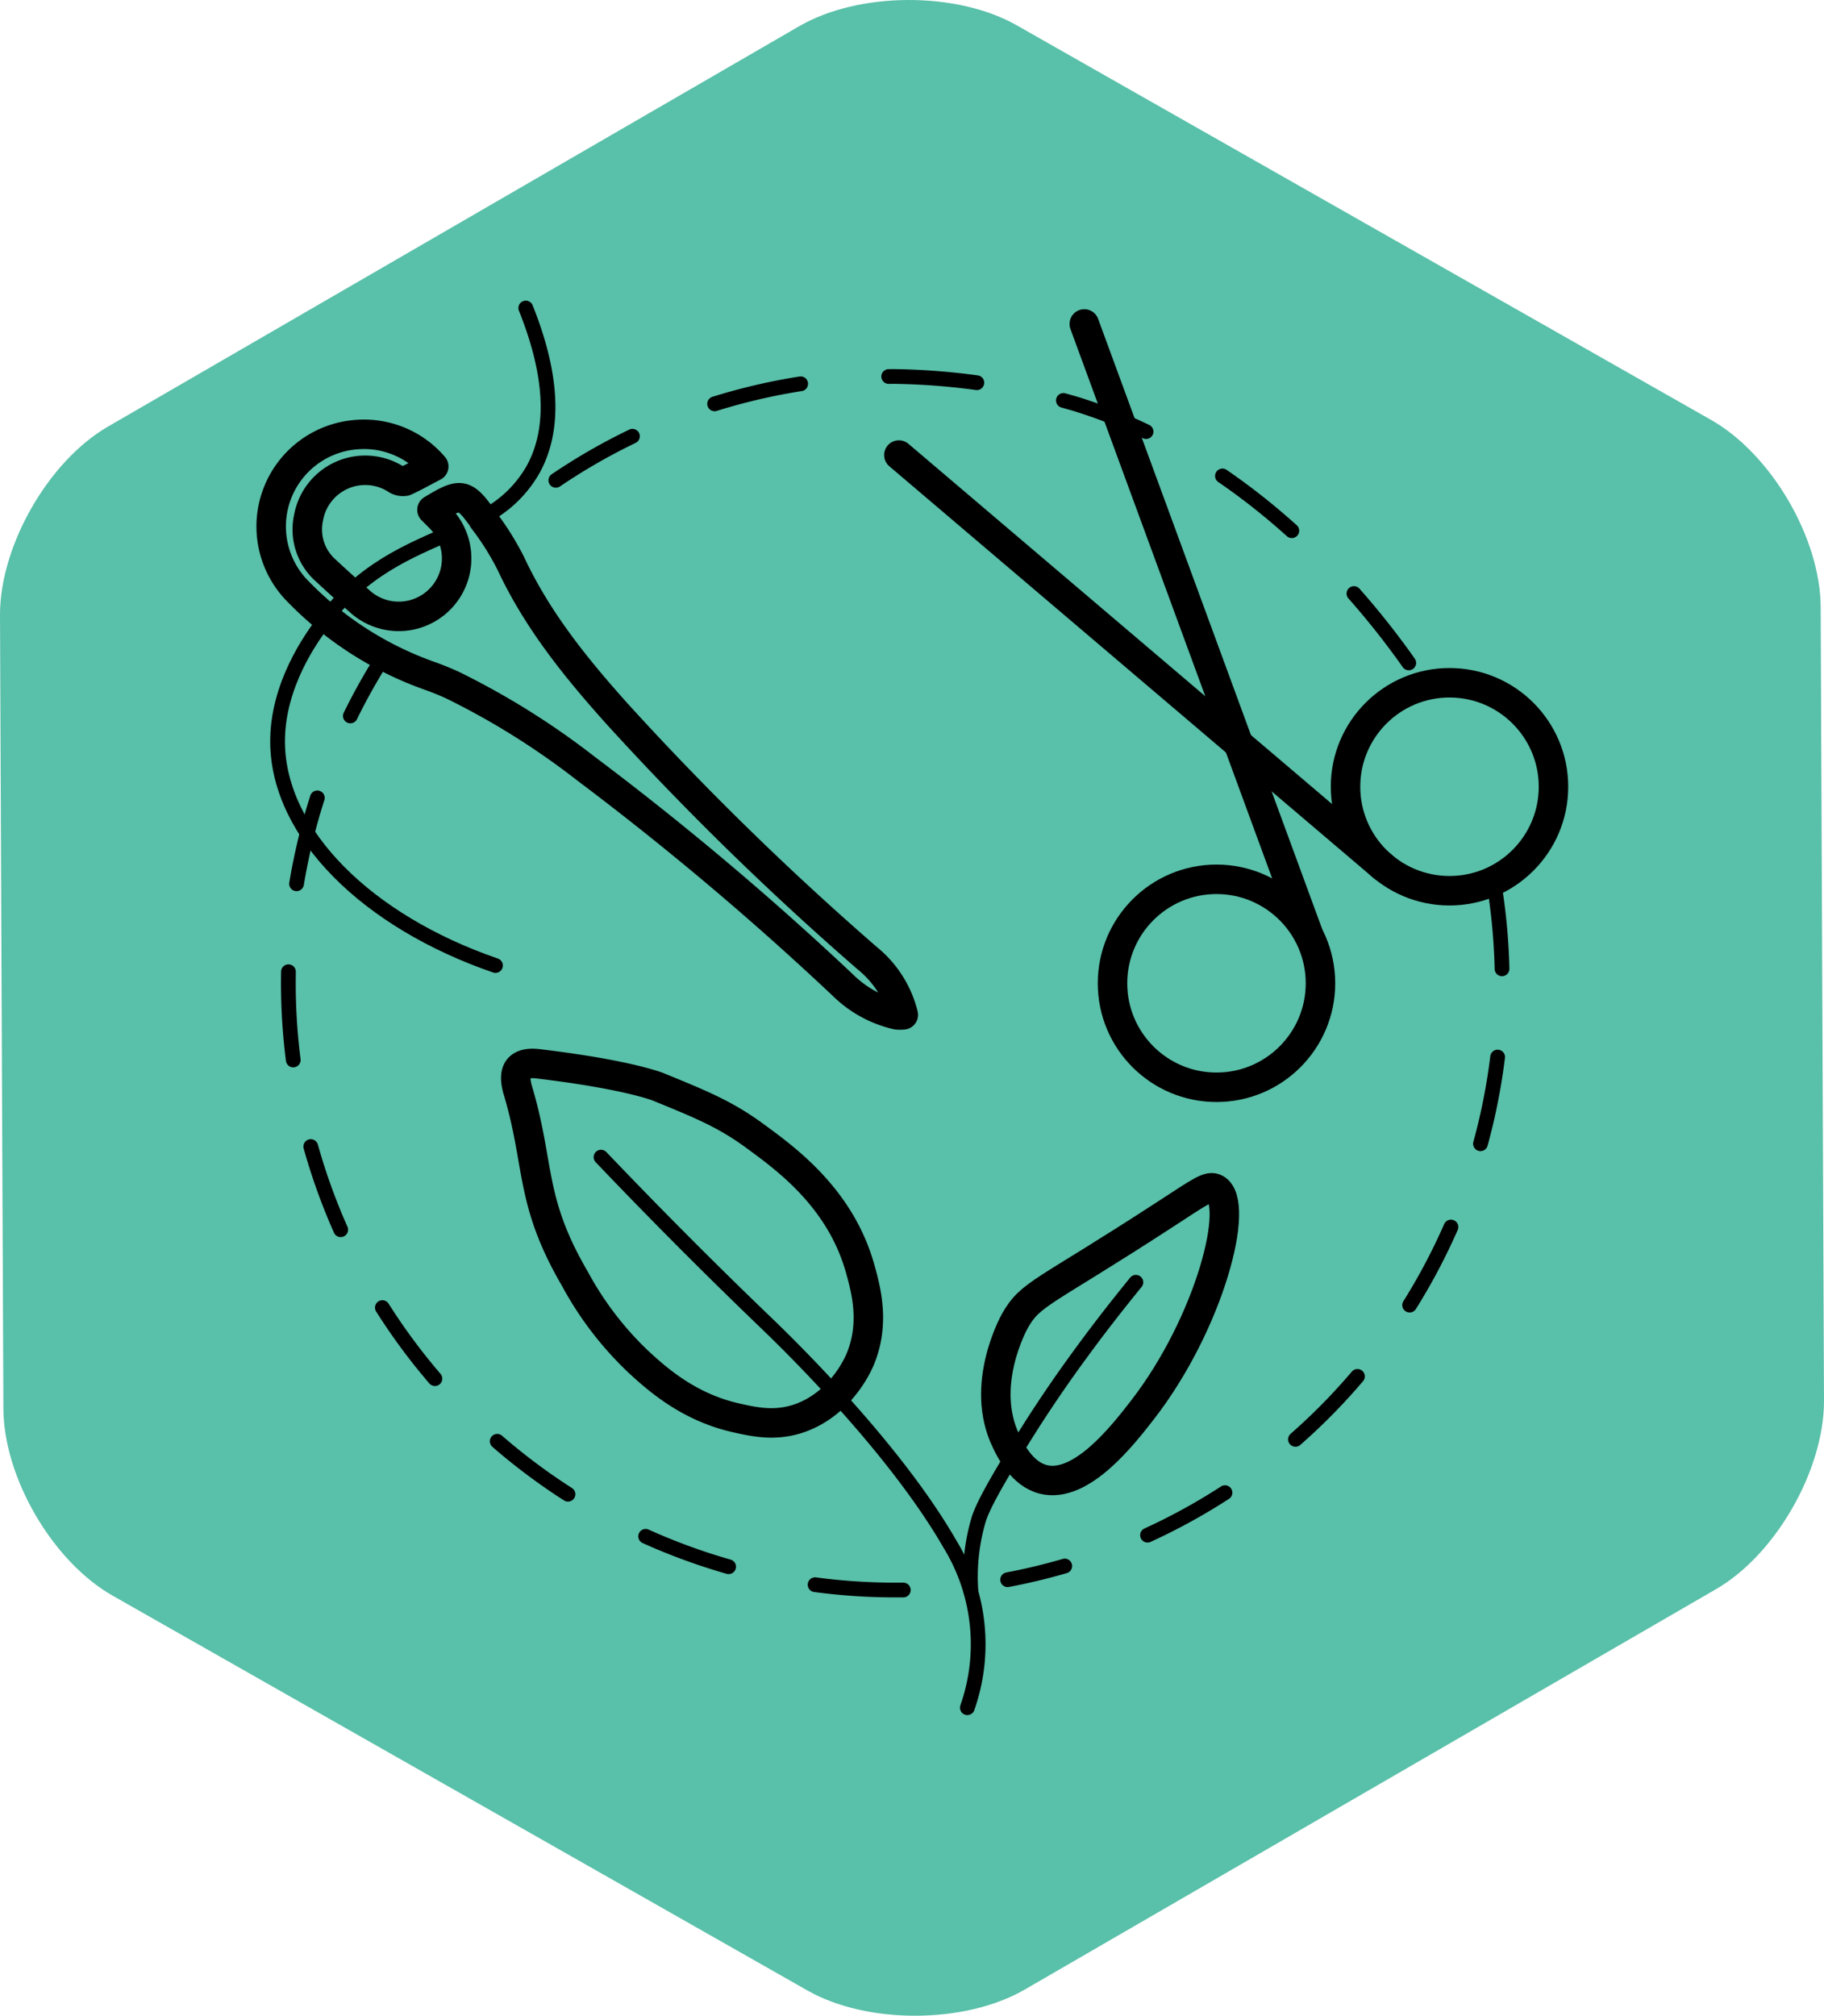<svg version="1.1" viewBox="0 0 247.52 273.52" xmlns="http://www.w3.org/2000/svg"><defs><style>.cls-1{fill:#59c0a9;}.cls-2,.cls-3,.cls-4{fill:none;stroke:#000;stroke-linecap:round;stroke-linejoin:round;}.cls-2,.cls-4{stroke-width:2px;}.cls-3{stroke-width:4px;}.cls-4{stroke-dasharray:12;}</style></defs><g transform="translate(-57.86 -32.183)" data-name="Calque 4"><path class="cls-1" d="m305.38 222.29c0 9.36-6.55 20.85-14.65 25.53l-93.8 54.33c-8.09 4.69-21.37 4.75-29.5.13l-94.26-53.56c-8.17-4.62-14.82-16.05-14.85-25.41l-.46-107.71c0-9.36 6.56-20.85 14.65-25.53l93.8-54.33c8.1-4.69 21.37-4.75 29.51-.13l94.25 53.56c8.13 4.62 14.82 16 14.86 25.41z"/><path class="cls-2" d="m189.13 263.91a26 26 0 00-2.36-22.2c-7.77-13.51-22.77-27.93-25.07-30.14-5.15-4.95-12.89-12.53-22.28-22.37"/><path class="cls-2" d="m212 206.18c-2 2.46-4.6 5.72-7.49 9.68-3.67 5-6.17 8.93-7.19 10.55-5.53 8.76-6.37 11-6.7 12.12a27.39 27.39 0 00-1 9.6"/><path class="cls-3" d="m135.86 205.68a44.85 44.85 0 008.58 11.24c2.53 2.34 6.84 6.22 13.37 7.67 2.49.56 5.32 1.18 8.65 0 5.52-2 7.82-7.23 8.12-7.94 2.07-4.94.77-9.57 0-12.33-2.7-9.65-10.19-15-14.41-18.09-4-2.91-7.26-4.22-13-6.57 0 0-4.06-1.66-16.16-3.11-.65-.08-2.11-.23-2.79.64s-.24 2.43-.07 3c3.01 10.12 1.53 14.9 7.71 25.49z"/><path class="cls-3" d="m222.84 193.5c-.91-.52-1.92.25-6.89 3.48-16.58 10.79-18.21 10.63-20.36 14.43-.23.41-4.82 8.81-1.22 16.29.61 1.28 2.16 4.5 5.08 5.23 5.15 1.29 10.84-6.07 13.47-9.46 9.13-11.81 13.31-28.07 9.92-29.97z"/><path class="cls-3" d="m123.41 102.59c-2.57-3.56-3-3.6-6.93-1.23l1 1a7.86 7.86 0 01-10.64 11.56c-1.61-1.42-3.19-2.85-4.76-4.31a7.43 7.43 0 01-2.35-7.17 7.81 7.81 0 0111.82-5.26 1.68 1.68 0 001.27.3c1.32-.59 2.58-1.33 3.9-2a12.44 12.44 0 00-10.39-4.33 12.5 12.5 0 00-8 21.32 46.53 46.53 0 0017.75 11.39c1.08.38 2.16.82 3.21 1.3a104 104 0 0118.1 11.33 411 411 0 0134.88 29.4 15.28 15.28 0 007.3 4 4.18 4.18 0 00.87 0 14.24 14.24 0 00-4.84-7.64 403.59 403.59 0 01-34.06-33.27c-5.57-6.22-10.79-12.68-14.36-20.34a37.75 37.75 0 00-3.78-6"/><path class="cls-2" d="m123.29 102.42a16.23 16.23 0 007-6.69c2.08-3.89 3.45-10.44-1.08-21.75"/><path class="cls-2" d="m125.1 163.2c-17.44-6-29.4-17.86-29.57-30.16-.11-7.94 4.72-14.46 6.15-16.39 5.34-7.22 11.78-9.73 17.41-12.21"/><path class="cls-4" d="m180.44 247.94h-1.07a82.35 82.35 0 01-69.37-126.77"/><path class="cls-4" d="m260.54 151.71a82.43 82.43 0 01-65.94 94.83"/><path class="cls-4" d="m133.29 97.36a81.9 81.9 0 0146.08-14.09 91.81 91.81 0 0124.48 3.73c27.23 8.41 43.68 32.69 47.3 38.27"/><circle class="cls-3" cx="222.94" cy="165.61" r="14.11"/><circle class="cls-3" cx="254.56" cy="138.94" r="14.11"/><path class="cls-3" d="m205 76.14q15.19 41.4 30.4 82.79"/><path class="cls-3" d="m179.84 93.93 65.8 55.95"/></g></svg>
